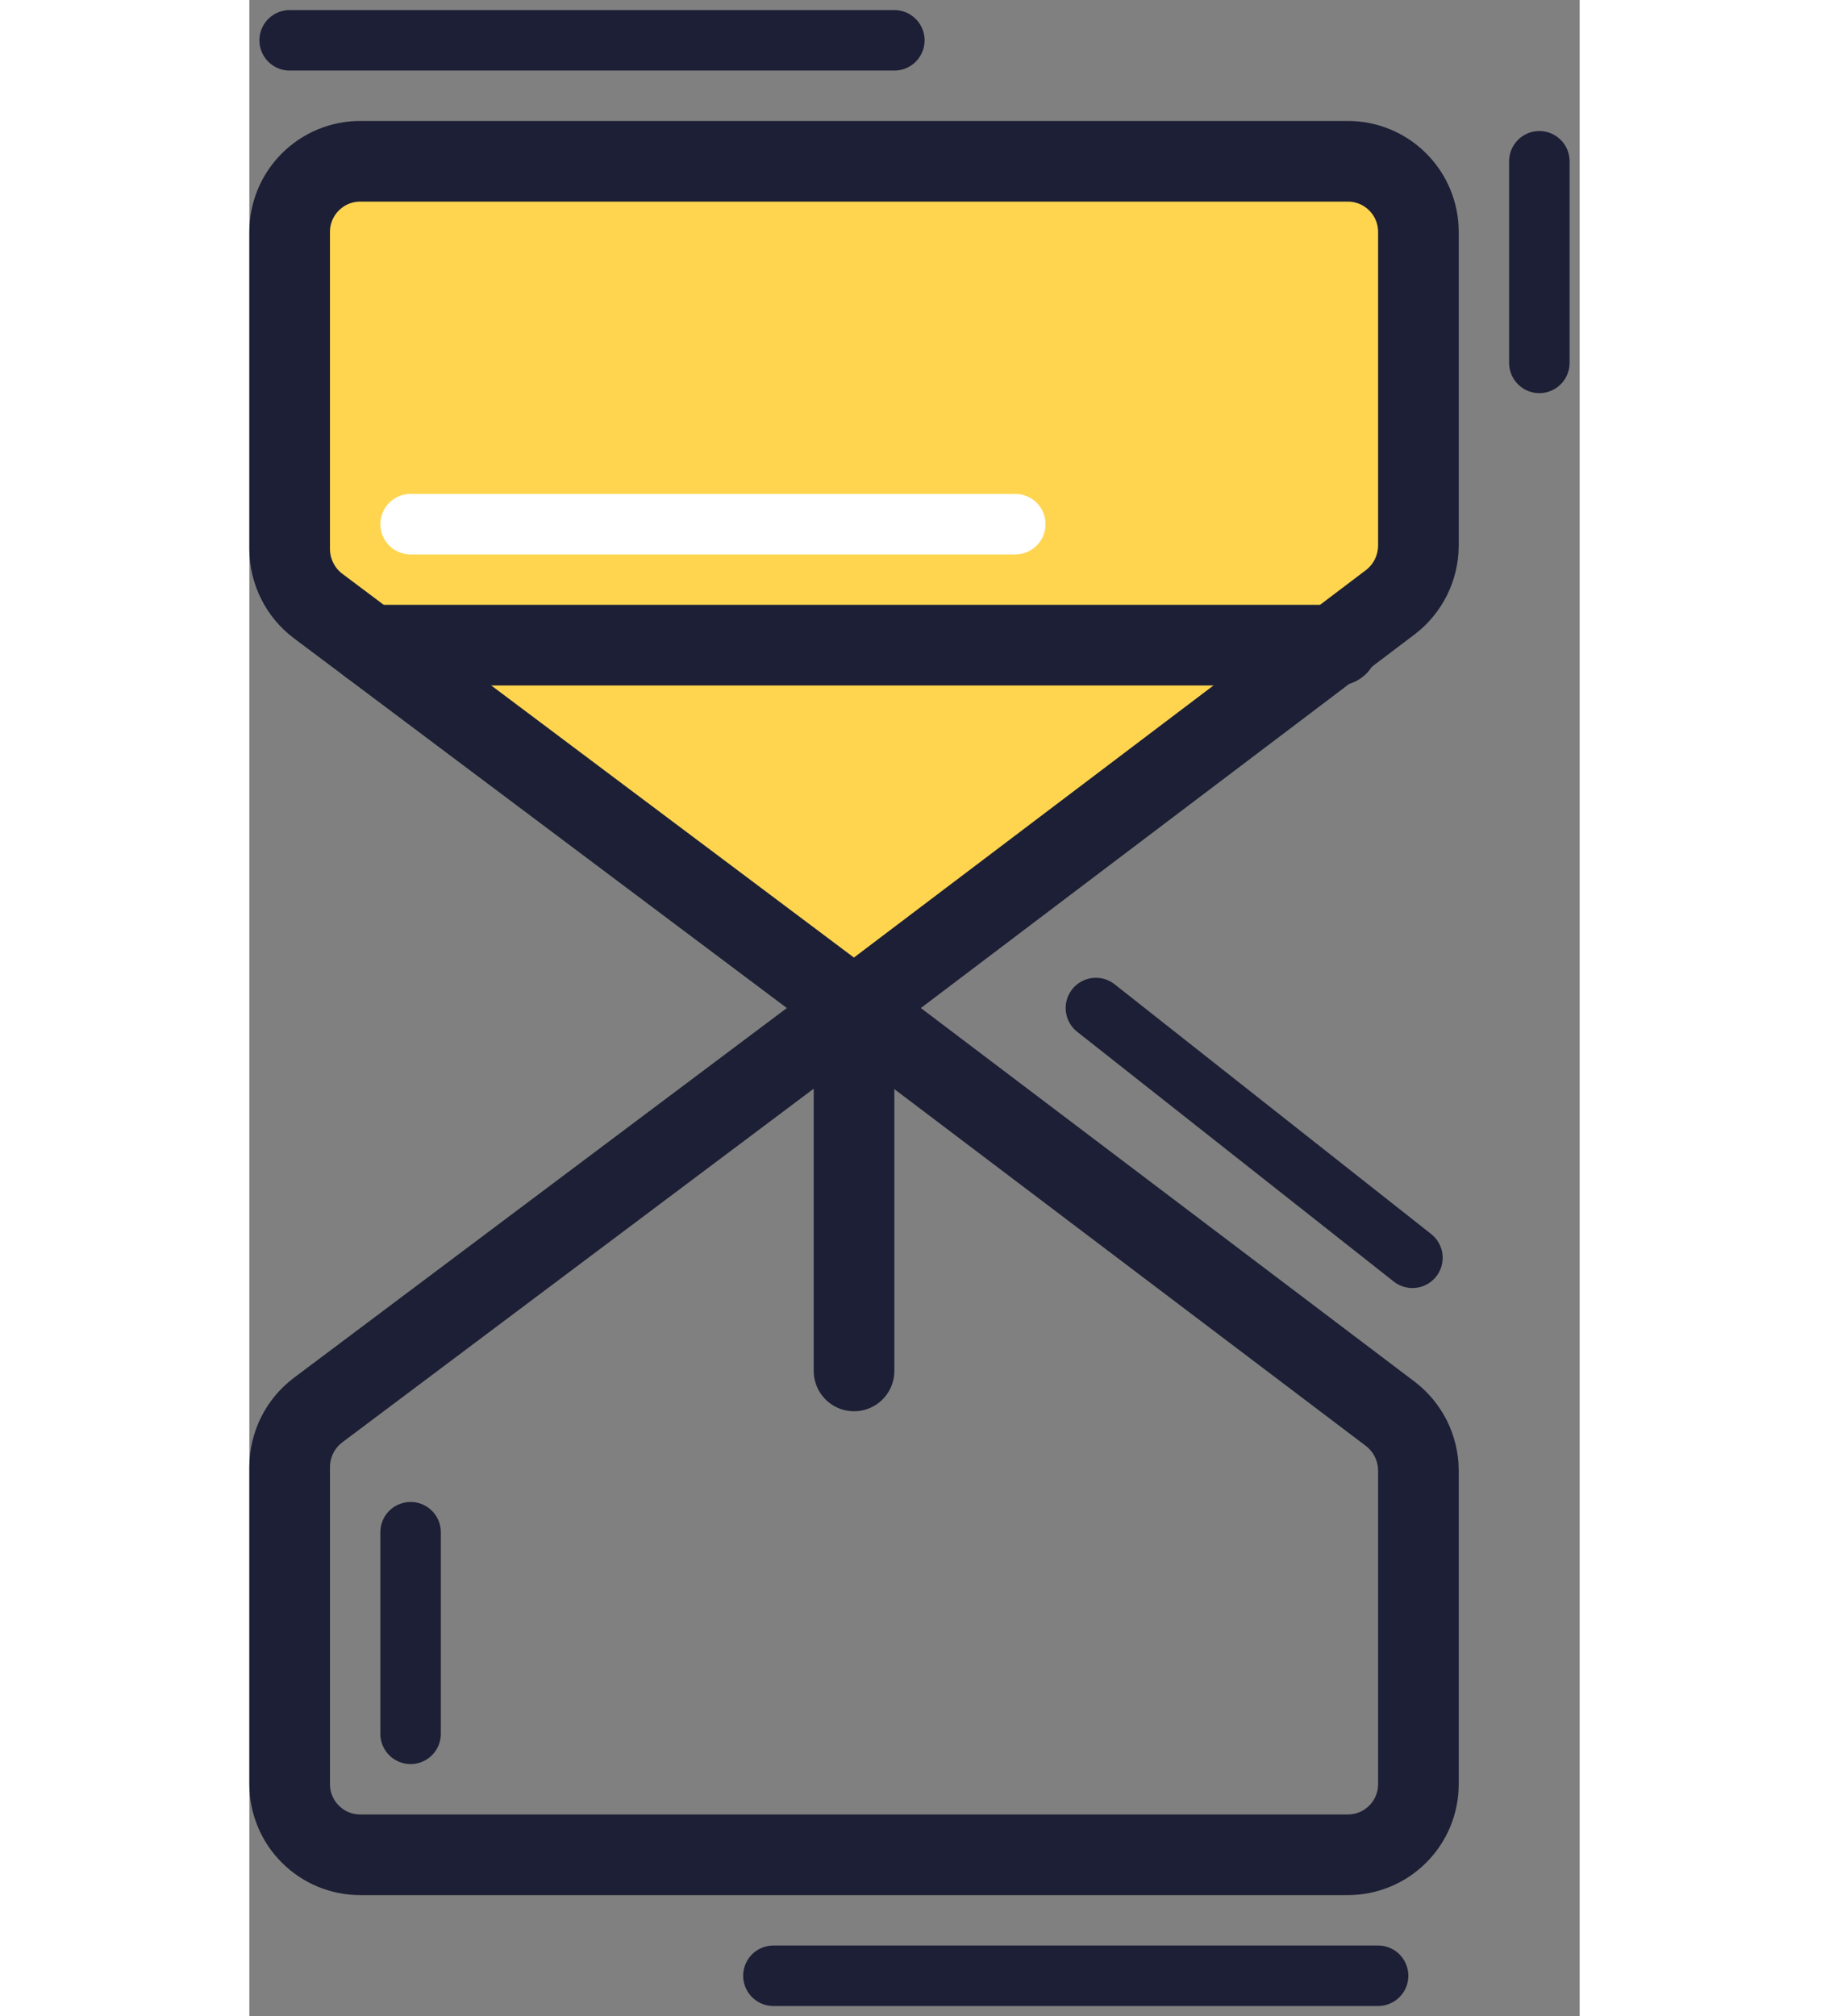 <svg width="49" height="54" viewBox="0 0 33 50" fill="none" xmlns="http://www.w3.org/2000/svg">
<rect x="0" y="0" width="33" height="50" fill="#808080" stroke="none"/>
<path d="M15 25L1.7 15.025C1.484 14.861 1.308 14.649 1.187 14.406C1.066 14.164 1.002 13.896 1 13.625V5.75C1 5.286 1.184 4.841 1.513 4.513C1.841 4.184 2.286 4 2.75 4H27.25C27.714 4 28.159 4.184 28.487 4.513C28.816 4.841 29 5.286 29 5.75V13.537C28.998 13.809 28.934 14.076 28.813 14.319C28.692 14.562 28.516 14.773 28.3 14.938L15 25Z" fill="#FFD550" stroke="#1C1F35" stroke-width="2" stroke-linecap="round" stroke-linejoin="round"/>
<path d="M3 16H27" stroke="#1C1F35" stroke-width="2" stroke-linecap="round" stroke-linejoin="round"/>
<path d="M15 25L1.7 34.975C1.484 35.139 1.308 35.351 1.187 35.593C1.066 35.836 1.002 36.104 1 36.375V44.25C1 44.714 1.184 45.159 1.513 45.487C1.841 45.816 2.286 46 2.75 46H27.25C27.714 46 28.159 45.816 28.487 45.487C28.816 45.159 29 44.714 29 44.25V36.462C28.998 36.191 28.934 35.924 28.813 35.681C28.692 35.438 28.516 35.227 28.3 35.062L15 25Z" stroke="#1C1F35" stroke-width="2" stroke-linecap="round" stroke-linejoin="round"/>
<path d="M15 34V25" stroke="#1C1F35" stroke-width="2" stroke-linecap="round" stroke-linejoin="round"/>
<path d="M32 4L32 9" stroke="#1C1F35" stroke-width="1.5" stroke-linecap="round" stroke-linejoin="round"/>
<path d="M4 38L4 43" stroke="#1C1F35" stroke-width="1.5" stroke-linecap="round" stroke-linejoin="round"/>
<path d="M16 1L1 1" stroke="#1C1F35" stroke-width="1.5" stroke-linecap="round" stroke-linejoin="round"/>
<path d="M28 49H13" stroke="#1C1F35" stroke-width="1.5" stroke-linecap="round" stroke-linejoin="round"/>
<path d="M28.852 31.194L21 25" stroke="#1C1F35" stroke-width="1.5" stroke-linecap="round" stroke-linejoin="round"/>
<path d="M19 13L4 13" stroke="white" stroke-width="1.5" stroke-linecap="round" stroke-linejoin="round"/>
</svg>
